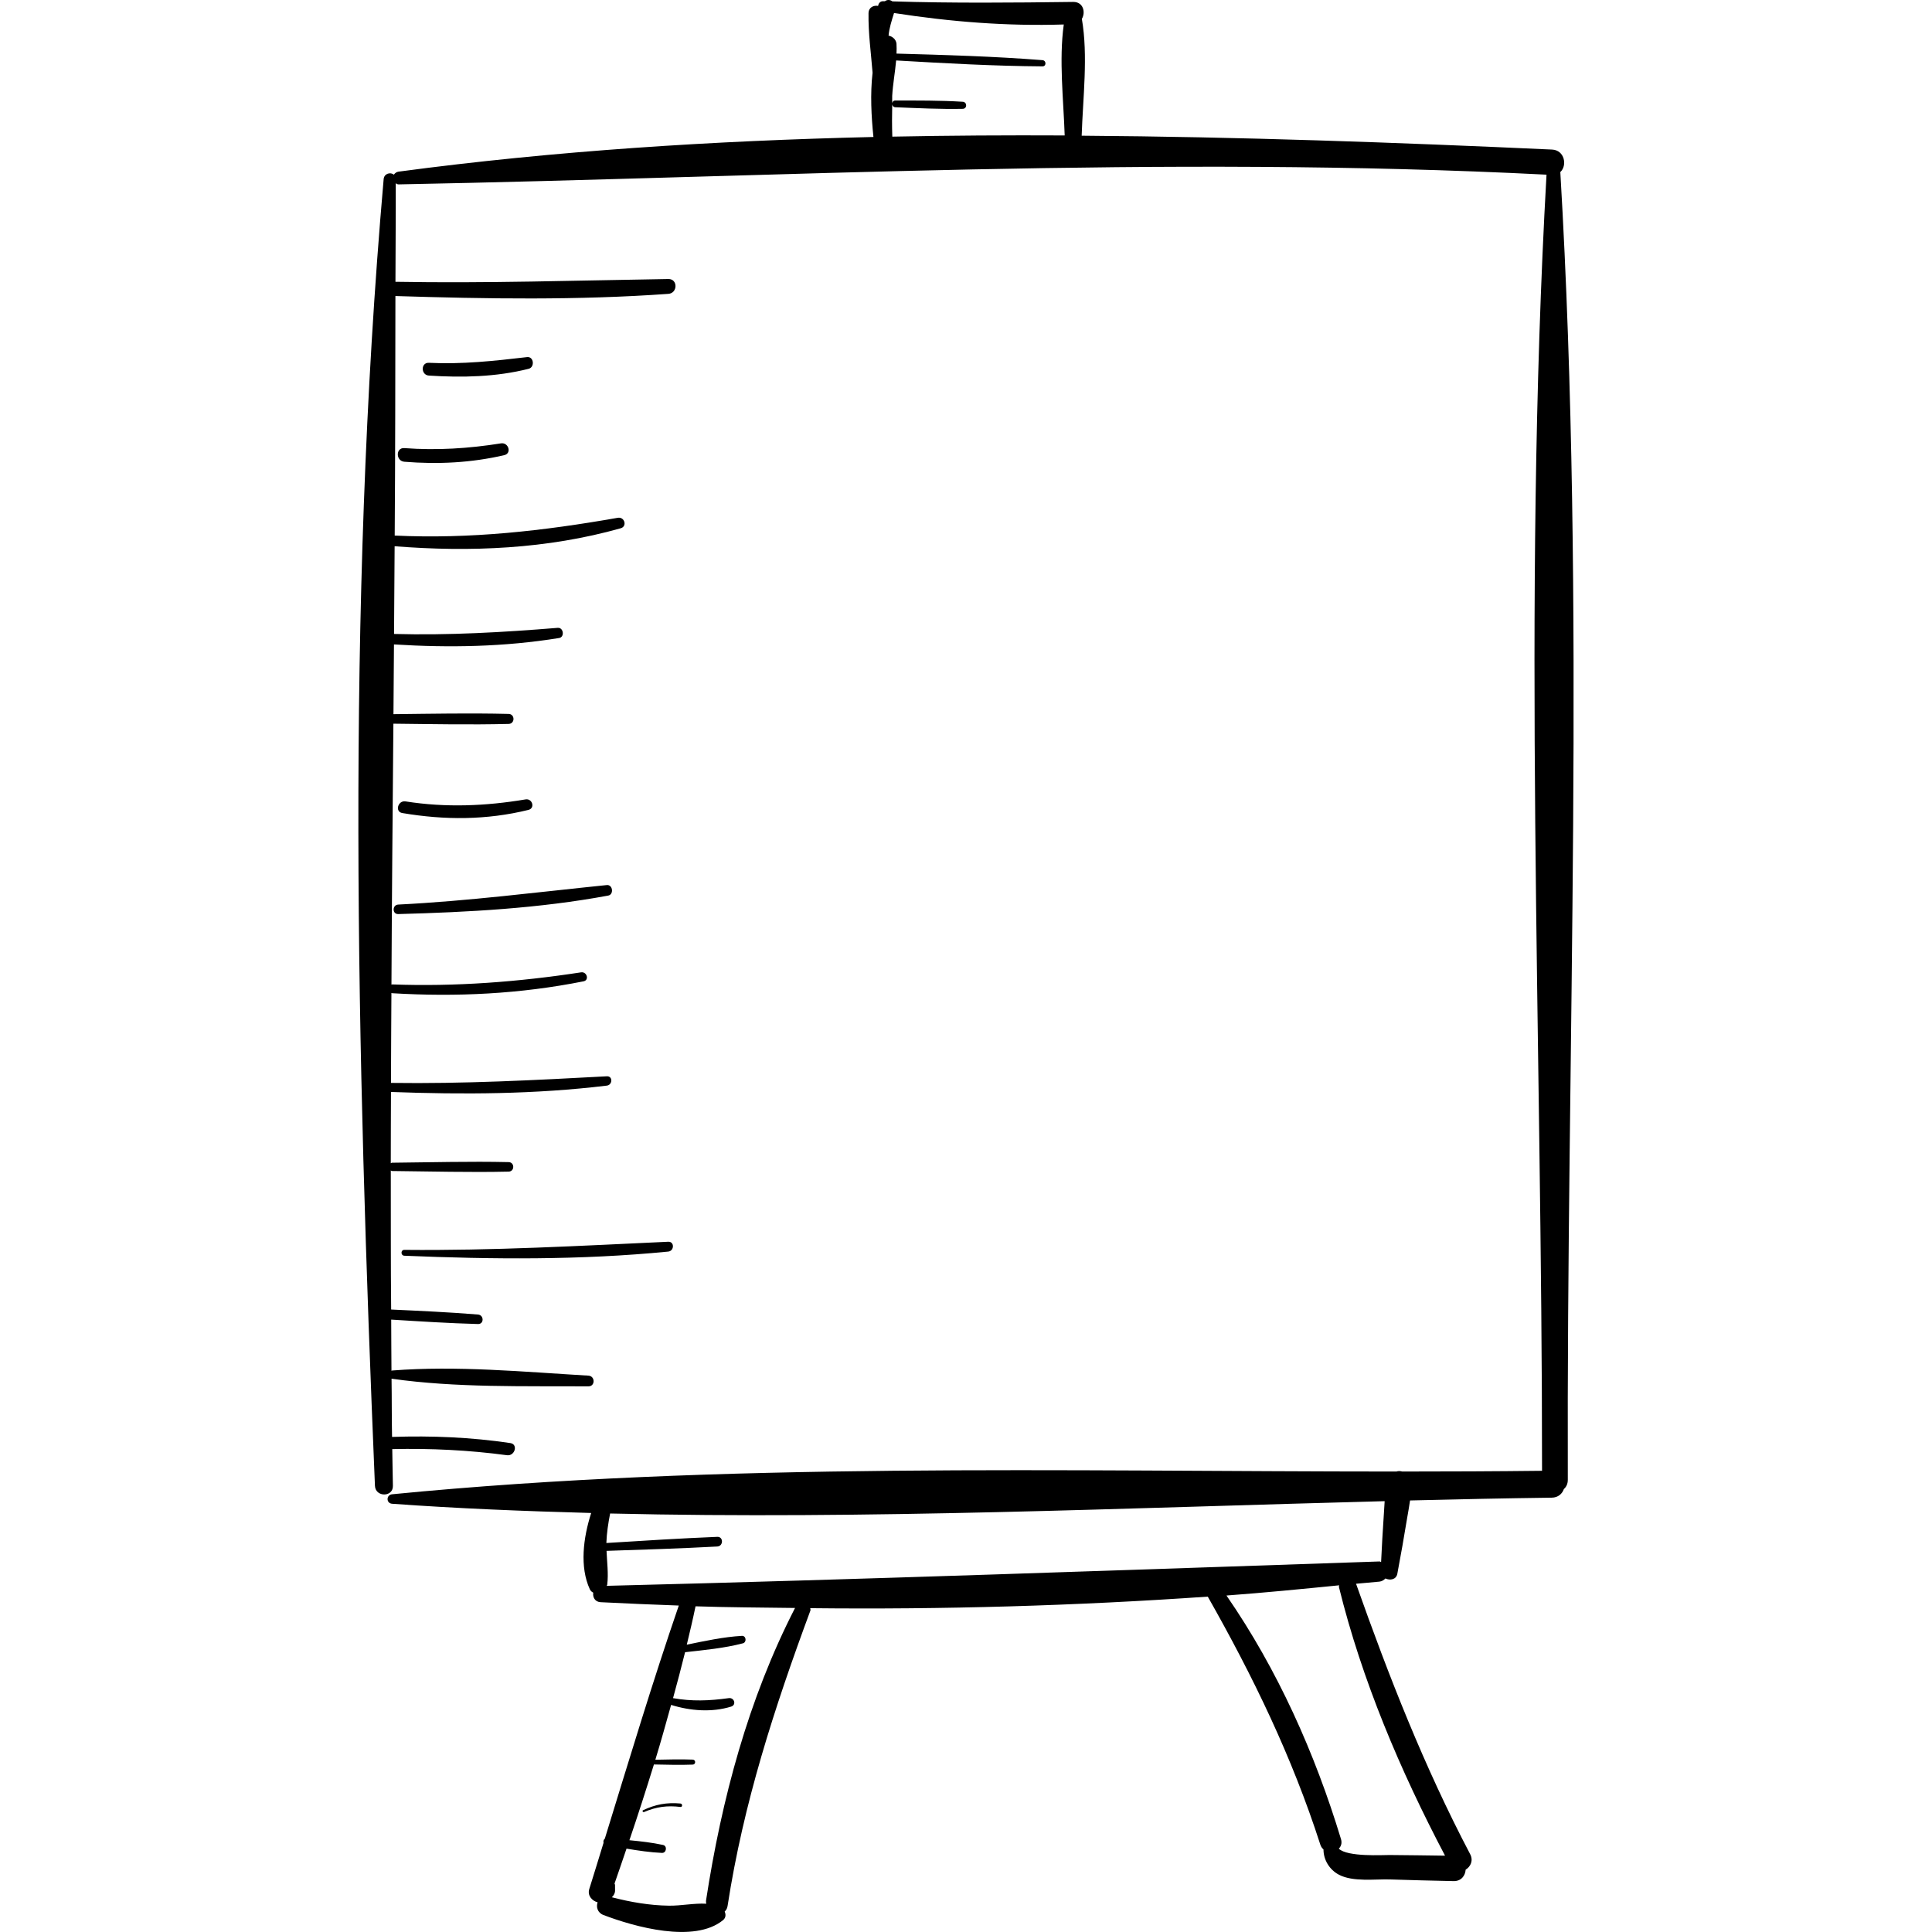 <?xml version="1.0" encoding="iso-8859-1"?>
<!-- Uploaded to: SVG Repo, www.svgrepo.com, Generator: SVG Repo Mixer Tools -->
<!DOCTYPE svg PUBLIC "-//W3C//DTD SVG 1.1//EN" "http://www.w3.org/Graphics/SVG/1.1/DTD/svg11.dtd">
<svg version="1.1" id="Capa_1" xmlns="http://www.w3.org/2000/svg" xmlns:xlink="http://www.w3.org/1999/xlink" 
	 viewBox="0 0 208.143 208.143" xml:space="preserve">
<g>
	<path style="stroke:#1D1D1B;stroke-width:0;stroke-linecap:round;stroke-linejoin:round;" d="M41.578,19.29
		c0.012,0,0.012-0.019,0-0.019"/>
	<path d="M168.1,18.537c0.764-0.695,0.477-2.361-0.892-2.424c-16.733-0.766-33.691-1.373-50.674-1.494
		c0.129-4.034,0.707-8.621,0.02-12.583c0.426-0.719,0.153-1.843-0.936-1.829c-6.491,0.085-12.985,0.143-19.475-0.059
		c-0.247-0.183-0.558-0.208-0.814-0.013c-0.065-0.002-0.13-0.001-0.195-0.003c-0.307-0.011-0.496,0.24-0.53,0.504
		c-0.484-0.089-1.023,0.149-1.033,0.795c-0.034,2.147,0.269,4.269,0.435,6.402c-0.263,2.288-0.134,4.729,0.094,6.924
		c-17.182,0.405-34.305,1.483-51.155,3.734c-0.241,0.032-0.4,0.166-0.51,0.33c-0.351-0.307-1.048-0.138-1.102,0.476
		c-4.065,46.504-2.883,94.179-0.938,140.776c0.052,1.238,1.964,1.249,1.934,0c-0.032-1.319-0.041-2.636-0.069-3.954
		c4.135-0.092,8.252,0.106,12.359,0.658c0.849,0.114,1.228-1.18,0.361-1.309c-4.239-0.631-8.471-0.805-12.742-0.662
		c-0.042-2.092-0.022-4.18-0.055-6.272c6.946,0.987,14.211,0.781,21.212,0.823c0.747,0.004,0.736-1.109,0-1.153
		c-6.965-0.408-14.187-1.098-21.154-0.553c-0.026,0.002-0.041,0.026-0.066,0.032c-0.027-1.84-0.009-3.677-0.029-5.517
		c3.116,0.194,6.233,0.394,9.354,0.478c0.665,0.018,0.647-0.969,0-1.023c-3.114-0.255-6.237-0.394-9.359-0.54
		c-0.052-4.996-0.027-9.988-0.039-14.983c0.048,0.018,0.076,0.059,0.137,0.06c4.184,0.039,8.377,0.161,12.561,0.065
		c0.658-0.015,0.659-1.008,0-1.023c-4.183-0.095-8.376,0.026-12.561,0.065c-0.062,0-0.091,0.042-0.139,0.061
		c-0.005-2.562,0.018-5.123,0.021-7.685c7.759,0.289,15.541,0.253,23.256-0.683c0.623-0.076,0.659-1.039,0-1.004
		c-7.763,0.418-15.484,0.821-23.254,0.712c0.005-3.233,0.032-6.465,0.046-9.697c0.028,0.006,0.039,0.032,0.07,0.034
		c6.964,0.417,13.786,0.083,20.63-1.281c0.642-0.128,0.359-1.064-0.267-0.968c-6.753,1.033-13.533,1.553-20.363,1.301
		c-0.029-0.001-0.039,0.022-0.066,0.026c0.043-9.372,0.13-18.743,0.208-28.115c4.14,0.045,8.278,0.128,12.418,0.026
		c0.694-0.017,0.695-1.061,0-1.078c-4.137-0.102-8.273-0.019-12.41,0.026c0.021-2.505,0.034-5.01,0.055-7.514
		c5.989,0.375,11.861,0.268,17.792-0.69c0.616-0.1,0.478-1.147-0.148-1.096c-5.866,0.479-11.75,0.819-17.636,0.659
		c0.025-3.15,0.04-6.3,0.063-9.451c8.158,0.65,16.444,0.297,24.352-1.934c0.737-0.208,0.42-1.258-0.311-1.13
		c-8.038,1.415-15.89,2.301-24.033,1.915c0.061-8.599,0.064-17.203,0.076-25.806c9.787,0.309,19.635,0.467,29.404-0.234
		c1.014-0.073,1.041-1.615,0-1.599c-9.81,0.154-19.588,0.474-29.4,0.299c0.003-3.538,0.044-7.072,0.032-10.612
		c0.095,0.05,0.169,0.12,0.31,0.118c41.386-0.791,82.233-3.159,123.667-1.046c-2.607,46.257-0.47,93.295-0.481,139.637
		c-5.008,0.058-10.034,0.078-15.07,0.079c-0.207-0.058-0.422-0.068-0.616,0.001c-35.998-0.003-72.592-1.036-108.198,2.449
		c-0.651,0.064-0.664,0.975,0,1.023c7.114,0.514,14.272,0.798,21.444,0.994c-0.86,2.67-1.257,5.813-0.145,8.222
		c0.09,0.196,0.229,0.281,0.367,0.363c-0.073,0.469,0.167,0.992,0.794,1.025c2.797,0.147,5.609,0.257,8.422,0.361
		c-2.853,8.292-5.381,16.725-7.97,25.118c-0.134,0.101-0.179,0.281-0.138,0.448c-0.512,1.659-1.015,3.325-1.537,4.977
		c-0.218,0.69,0.286,1.271,0.898,1.426c-0.171,0.497-0.019,1.123,0.625,1.369c3.349,1.278,9.794,3.083,12.883,0.559
		c0.316-0.259,0.322-0.615,0.182-0.926c0.147-0.141,0.268-0.321,0.31-0.592c1.702-11.072,5.046-21.364,8.923-31.833
		c0.037-0.099-0.014-0.173-0.017-0.263c14.269,0.156,28.618-0.255,42.829-1.245c4.895,8.633,9.079,17.254,12.131,26.733
		c0.071,0.222,0.196,0.378,0.337,0.505c-0.006,1.086,0.619,2.18,1.678,2.731c1.505,0.783,3.849,0.456,5.443,0.5
		c2.298,0.064,4.595,0.142,6.893,0.181c0.831,0.014,1.255-0.589,1.301-1.23c0.521-0.321,0.854-0.974,0.487-1.671
		c-4.954-9.427-8.748-19.116-12.295-29.136c0.839-0.087,1.69-0.137,2.527-0.229c0.281-0.031,0.471-0.179,0.64-0.339
		c0.492,0.231,1.16,0.134,1.281-0.509c0.374-1.988,0.727-3.976,1.051-5.972c0.107-0.655,0.235-1.292,0.319-1.924
		c5.099-0.125,10.19-0.235,15.261-0.3c0.696-0.009,1.132-0.419,1.309-0.928c0.256-0.223,0.427-0.554,0.425-0.997
		C168.761,112.677,170.855,65.203,168.1,18.537z M96.132,14.72c-0.039-1.158-0.037-2.316-0.009-3.474
		c0.026,0.155,0.125,0.299,0.328,0.307c2.425,0.099,4.841,0.22,7.269,0.172c0.494-0.01,0.487-0.732,0-0.762
		c-2.423-0.151-4.841-0.131-7.269-0.135c-0.205,0-0.303,0.14-0.328,0.294c0.007-0.266-0.017-0.531-0.002-0.797
		c0.071-1.263,0.313-2.541,0.424-3.812c5.253,0.303,10.501,0.603,15.765,0.637c0.436,0.003,0.424-0.636,0-0.669
		c-5.235-0.412-10.478-0.561-15.726-0.707c0.012-0.354,0.025-0.709-0.002-1.061c-0.035-0.452-0.435-0.798-0.852-0.874
		c0.072-0.807,0.326-1.6,0.589-2.437c6.07,0.944,12.136,1.43,18.286,1.235c-0.532,3.817-0.026,8.132,0.098,11.955
		C108.512,14.563,102.319,14.595,96.132,14.72z M76.069,204.718c-0.021,0.137,0,0.258,0.017,0.379
		c-1.312-0.074-2.729,0.228-4.012,0.21c-2.094-0.029-4.137-0.384-6.159-0.906c0.203-0.191,0.35-0.44,0.348-0.721
		c-0.002-0.206-0.003-0.411-0.004-0.617c0-0.053-0.043-0.088-0.053-0.138c0.441-1.245,0.861-2.508,1.291-3.762
		c1.27,0.209,2.542,0.403,3.817,0.459c0.488,0.021,0.6-0.753,0.116-0.858c-1.186-0.257-2.402-0.393-3.621-0.51
		c0.919-2.7,1.794-5.425,2.64-8.16c1.394,0.026,2.79,0.069,4.182,0.015c0.347-0.014,0.347-0.526,0-0.539
		c-1.34-0.052-2.685-0.011-4.028,0.014c0.602-1.96,1.148-3.934,1.697-5.907c2.086,0.648,4.381,0.825,6.467,0.183
		c0.6-0.185,0.336-0.997-0.252-0.914c-2.109,0.294-3.987,0.362-6.005,0.001c0.452-1.646,0.887-3.296,1.296-4.948
		c2.087-0.236,4.209-0.429,6.227-0.957c0.437-0.114,0.36-0.831-0.109-0.804c-1.986,0.116-3.968,0.546-5.933,0.949
		c0.332-1.376,0.657-2.752,0.942-4.133c3.559,0.12,7.144,0.129,10.72,0.179C80.61,183.049,77.74,193.851,76.069,204.718z
		 M155.681,199.92c-1.991-0.034-3.983-0.05-5.974-0.071c-0.664-0.007-4.537,0.231-5.471-0.683c0.238-0.247,0.368-0.593,0.235-1.032
		c-2.8-9.239-6.836-18.276-12.338-26.242c4.067-0.3,8.105-0.7,12.143-1.1c0.003,0.069-0.045,0.112-0.026,0.188
		C146.727,181.03,150.86,190.763,155.681,199.92z M149.081,163.238c-0.118,1.682-0.206,3.365-0.289,5.049
		c-0.068-0.009-0.094-0.067-0.171-0.064c-27.765,0.934-55.483,1.934-83.26,2.626c0.012-0.046,0.053-0.08,0.059-0.127
		c0.146-1.197-0.026-2.421-0.074-3.64c3.979-0.131,7.957-0.255,11.933-0.47c0.666-0.036,0.673-1.069,0-1.041
		c-3.988,0.162-7.97,0.416-11.953,0.663c0.04-1.073,0.2-2.128,0.405-3.178c27.707,0.66,55.737-0.611,83.445-1.329
		C149.141,162.216,149.117,162.717,149.081,163.238z"/>
	<path d="M73.307,194.3c-1.469-0.133-2.7,0.094-4.024,0.723c-0.131,0.063-0.016,0.248,0.113,0.193
		c1.307-0.564,2.521-0.721,3.912-0.544C73.541,194.701,73.546,194.321,73.307,194.3z"/>
	<path d="M71.988,133.779c-9.483,0.438-18.928,0.968-28.426,0.875c-0.408-0.004-0.405,0.615,0,0.632
		c9.47,0.395,18.984,0.483,28.426-0.447C72.653,134.773,72.68,133.747,71.988,133.779z"/>
	<path d="M65.372,95.353c-7.497,0.763-14.937,1.726-22.471,2.101c-0.653,0.033-0.661,1.04,0,1.023
		c7.556-0.203,15.18-0.61,22.624-1.992C66.156,96.368,66.02,95.287,65.372,95.353z"/>
	<path d="M56.622,86.123c-4.312,0.724-8.606,0.898-12.933,0.215c-0.817-0.129-1.174,1.115-0.346,1.255
		c4.564,0.772,9.086,0.77,13.59-0.34C57.678,87.069,57.351,86,56.622,86.123z"/>
	<path d="M53.97,47.766c-3.46,0.554-6.911,0.772-10.407,0.511c-0.944-0.071-0.936,1.393,0,1.469
		c3.634,0.295,7.203,0.113,10.758-0.707C55.164,48.845,54.791,47.635,53.97,47.766z"/>
	<path d="M56.783,38.472c-3.543,0.415-7.003,0.791-10.577,0.615c-0.887-0.044-0.878,1.319,0,1.376
		c3.588,0.232,7.247,0.154,10.748-0.73C57.635,39.56,57.516,38.386,56.783,38.472z"/>
</g>
</svg>